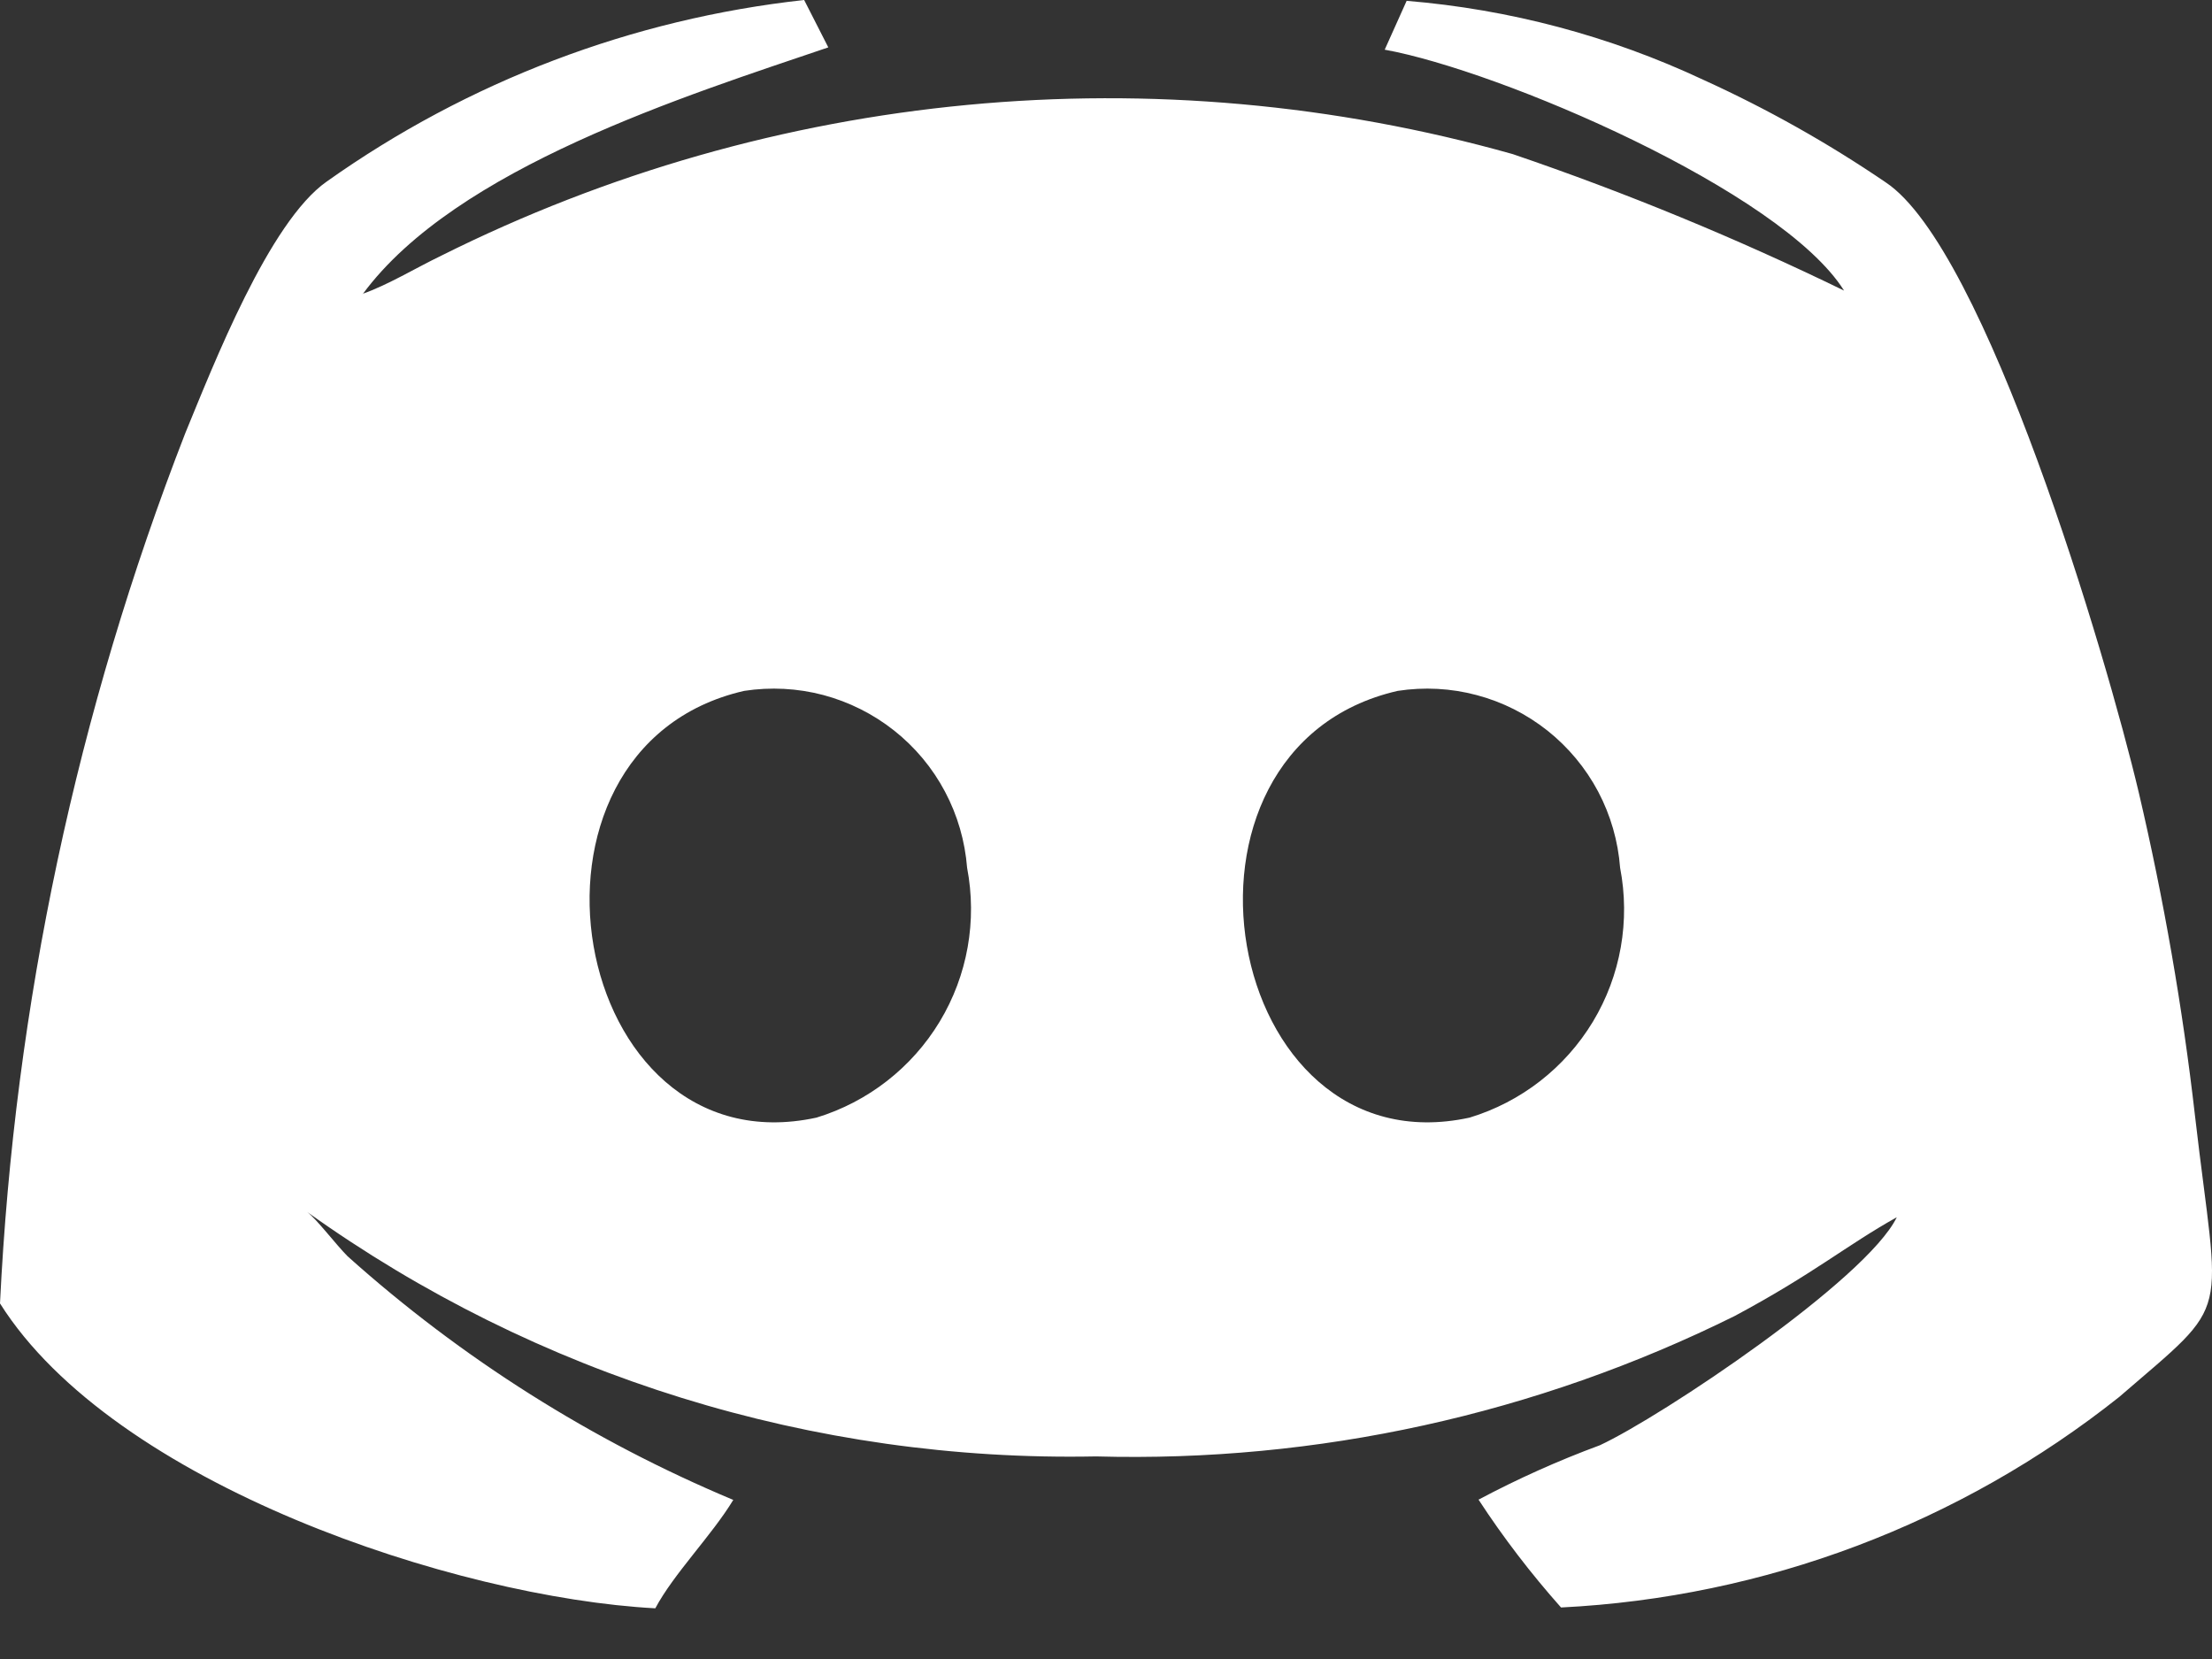 <svg width="24" height="18" viewBox="0 0 24 18" fill="none" xmlns="http://www.w3.org/2000/svg">
<rect x="0" y="0" width="24" height="18" fill="#333333" stroke="none"/>
<path fill-rule="evenodd" clip-rule="evenodd" d="M8.074 7.496C5.363 8.117 6.166 12.711 8.859 12.126C9.418 11.955 9.894 11.584 10.196 11.084C10.498 10.583 10.603 9.989 10.493 9.415C10.47 9.126 10.389 8.845 10.253 8.589C10.117 8.332 9.929 8.107 9.702 7.927C9.475 7.747 9.213 7.616 8.933 7.541C8.653 7.467 8.36 7.452 8.074 7.496ZM15.165 7.496C12.448 8.117 13.258 12.711 15.945 12.126C16.505 11.956 16.981 11.585 17.283 11.085C17.585 10.584 17.689 9.989 17.578 9.415C17.556 9.126 17.475 8.845 17.34 8.589C17.204 8.333 17.017 8.108 16.791 7.928C16.564 7.748 16.302 7.616 16.023 7.542C15.743 7.467 15.451 7.452 15.165 7.496H15.165ZM3.937 3.189C4.948 1.819 7.446 1.038 8.987 0.514L8.725 0C6.859 0.205 5.077 0.883 3.546 1.969C2.919 2.407 2.315 3.961 2.011 4.698C0.836 7.717 0.157 10.906 0 14.142C1.237 16.104 4.941 17.334 7.11 17.45C7.311 17.073 7.719 16.664 7.956 16.274C6.423 15.632 5.008 14.739 3.771 13.63C3.649 13.508 3.436 13.227 3.332 13.149C5.825 14.933 8.827 15.863 11.892 15.802C14.291 15.868 16.669 15.345 18.82 14.279C19.675 13.822 20.038 13.509 20.58 13.207C20.252 13.883 18.028 15.37 17.358 15.681C16.906 15.848 16.467 16.045 16.042 16.271C16.311 16.683 16.611 17.074 16.937 17.441C19.145 17.331 21.263 16.532 22.993 15.157C24.242 14.078 24.078 14.377 23.816 12.11C23.681 10.93 23.477 9.758 23.206 8.601C22.853 7.108 21.543 2.695 20.459 1.978C19.832 1.551 19.17 1.179 18.479 0.865C17.466 0.39 16.377 0.101 15.262 0.009L15.024 0.539C16.267 0.764 19.325 2.068 20.008 3.153C18.841 2.585 17.64 2.09 16.413 1.672C12.536 0.58 8.391 0.973 4.788 2.774C4.508 2.909 4.21 3.091 3.932 3.189" fill="white"/>
</svg>
